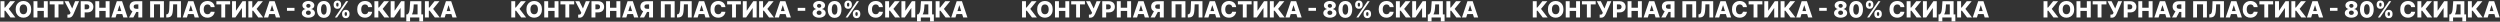 <?xml version="1.0" encoding="UTF-8"?> <svg xmlns="http://www.w3.org/2000/svg" width="3577" height="31" viewBox="0 0 3577 31" fill="none"><rect x="0" y="0" width="3577" height="31" fill="#333333" stroke="none"/> <path d="M14.977 25L7.659 15.341H6.386V25H0.761V1.727H6.386V10.761H7.284L14.489 1.727H21.523L12.557 12.716L21.989 25H14.977ZM44.633 13.364C44.633 15.924 44.141 18.095 43.156 19.875C42.171 21.655 40.838 23.008 39.156 23.932C37.482 24.856 35.603 25.318 33.52 25.318C31.429 25.318 29.546 24.852 27.872 23.921C26.198 22.989 24.868 21.636 23.884 19.864C22.906 18.083 22.418 15.917 22.418 13.364C22.418 10.803 22.906 8.633 23.884 6.852C24.868 5.072 26.198 3.72 27.872 2.795C29.546 1.871 31.429 1.409 33.52 1.409C35.603 1.409 37.482 1.871 39.156 2.795C40.838 3.72 42.171 5.072 43.156 6.852C44.141 8.633 44.633 10.803 44.633 13.364ZM38.883 13.364C38.883 11.848 38.668 10.568 38.236 9.523C37.812 8.477 37.198 7.686 36.395 7.148C35.599 6.61 34.641 6.341 33.52 6.341C32.406 6.341 31.448 6.61 30.645 7.148C29.842 7.686 29.224 8.477 28.793 9.523C28.368 10.568 28.156 11.848 28.156 13.364C28.156 14.879 28.368 16.159 28.793 17.204C29.224 18.25 29.842 19.042 30.645 19.579C31.448 20.117 32.406 20.386 33.52 20.386C34.641 20.386 35.599 20.117 36.395 19.579C37.198 19.042 37.812 18.25 38.236 17.204C38.668 16.159 38.883 14.879 38.883 13.364ZM47.918 25V1.727H53.543V11.068H62.713V1.727H68.327V25H62.713V15.648H53.543V25H47.918ZM71.094 6.295V1.727H90.764V6.295H83.707V25H78.162V6.295H71.094ZM96.454 25.318V20.864H97.648C98.292 20.864 98.807 20.799 99.193 20.671C99.587 20.534 99.894 20.318 100.114 20.023C100.341 19.727 100.53 19.333 100.682 18.841L100.943 18.125L92.352 1.727H98.125L103.295 12.182L107.455 1.727H113.136L105.136 20.171C104.72 21.079 104.227 21.928 103.659 22.716C103.091 23.496 102.375 24.125 101.511 24.602C100.655 25.079 99.576 25.318 98.273 25.318H96.454ZM115.511 25V1.727H125.125C126.867 1.727 128.371 2.068 129.636 2.75C130.909 3.424 131.89 4.367 132.58 5.58C133.269 6.784 133.614 8.186 133.614 9.784C133.614 11.39 133.261 12.796 132.557 14C131.86 15.197 130.864 16.125 129.568 16.784C128.273 17.443 126.735 17.773 124.955 17.773H119.023V13.341H123.909C124.758 13.341 125.466 13.193 126.034 12.898C126.61 12.602 127.045 12.189 127.341 11.659C127.636 11.121 127.784 10.496 127.784 9.784C127.784 9.064 127.636 8.443 127.341 7.92C127.045 7.39 126.61 6.981 126.034 6.693C125.458 6.405 124.75 6.261 123.909 6.261H121.136V25H115.511ZM136.386 25V1.727H142.011V11.068H151.182V1.727H156.795V25H151.182V15.648H142.011V25H136.386ZM165.358 25H159.312L167.165 1.727H174.653L182.506 25H176.46L170.994 7.591H170.812L165.358 25ZM164.551 15.841H177.188V20.114H164.551V15.841ZM203.557 25H197.943V6.261H195.17C194.33 6.261 193.621 6.383 193.045 6.625C192.47 6.86 192.03 7.216 191.727 7.693C191.432 8.163 191.284 8.758 191.284 9.477C191.284 10.197 191.432 10.788 191.727 11.25C192.023 11.704 192.458 12.046 193.034 12.273C193.617 12.492 194.326 12.602 195.159 12.602H200.193V17.034H194.125C192.352 17.034 190.814 16.742 189.511 16.159C188.216 15.568 187.216 14.712 186.511 13.591C185.807 12.462 185.455 11.091 185.455 9.477C185.455 7.886 185.799 6.511 186.489 5.352C187.178 4.186 188.159 3.292 189.432 2.67C190.705 2.042 192.212 1.727 193.955 1.727H203.557V25ZM190.455 14.364H196.477L190.807 25H184.659L190.455 14.364ZM234.528 1.727V25H228.983V6.227H220.347V25H214.801V1.727H234.528ZM237.875 25V20.591L238.511 20.523C239.33 20.424 239.996 20.095 240.511 19.534C241.027 18.966 241.417 18.064 241.682 16.829C241.955 15.587 242.129 13.909 242.205 11.796L242.58 1.727H258.909V25H253.466V6.159H247.773L247.409 13.864C247.28 16.523 246.943 18.671 246.398 20.307C245.852 21.936 245.008 23.125 243.864 23.875C242.727 24.625 241.201 25 239.284 25H237.875ZM267.452 25H261.406L269.259 1.727H276.747L284.599 25H278.554L273.088 7.591H272.906L267.452 25ZM266.645 15.841H279.281V20.114H266.645V15.841ZM307.136 10.159H301.455C301.379 9.576 301.223 9.049 300.989 8.58C300.754 8.11 300.443 7.708 300.057 7.375C299.67 7.042 299.212 6.788 298.682 6.614C298.159 6.432 297.58 6.341 296.943 6.341C295.814 6.341 294.841 6.617 294.023 7.17C293.212 7.723 292.587 8.523 292.148 9.568C291.716 10.614 291.5 11.879 291.5 13.364C291.5 14.909 291.72 16.204 292.159 17.25C292.606 18.288 293.231 19.072 294.034 19.602C294.845 20.125 295.803 20.386 296.909 20.386C297.53 20.386 298.095 20.307 298.602 20.148C299.117 19.989 299.568 19.758 299.955 19.454C300.348 19.144 300.67 18.769 300.92 18.329C301.178 17.883 301.356 17.379 301.455 16.818L307.136 16.852C307.038 17.883 306.739 18.898 306.239 19.898C305.746 20.898 305.068 21.811 304.205 22.636C303.341 23.454 302.288 24.106 301.045 24.591C299.811 25.076 298.394 25.318 296.795 25.318C294.689 25.318 292.803 24.856 291.136 23.932C289.477 23 288.167 21.644 287.205 19.864C286.242 18.083 285.761 15.917 285.761 13.364C285.761 10.803 286.25 8.633 287.227 6.852C288.205 5.072 289.527 3.72 291.193 2.795C292.86 1.871 294.727 1.409 296.795 1.409C298.205 1.409 299.508 1.606 300.705 2C301.902 2.386 302.955 2.955 303.864 3.705C304.773 4.447 305.511 5.36 306.08 6.443C306.648 7.527 307 8.765 307.136 10.159ZM309.594 6.295V1.727H329.264V6.295H322.207V25H316.662V6.295H309.594ZM332.011 1.727H337.625V15.136H337.818L346.977 1.727H351.818V25H346.193V11.568H346.045L336.773 25H332.011V1.727ZM369.571 25L362.253 15.341H360.98V25H355.355V1.727H360.98V10.761H361.878L369.082 1.727H376.116L367.151 12.716L376.582 25H369.571ZM383.67 25H377.625L385.477 1.727H392.966L400.818 25H394.773L389.307 7.591H389.125L383.67 25ZM382.864 15.841H395.5V20.114H382.864V15.841ZM421.369 11.227V15.5H410.597V11.227H421.369ZM441.213 25.318C439.402 25.318 437.785 25.03 436.361 24.454C434.944 23.871 433.83 23.083 433.02 22.091C432.217 21.091 431.815 19.962 431.815 18.704C431.815 17.742 432.046 16.86 432.509 16.057C432.971 15.254 433.596 14.587 434.384 14.057C435.179 13.519 436.065 13.174 437.043 13.023V12.841C435.762 12.606 434.713 12.011 433.895 11.057C433.084 10.102 432.679 8.985 432.679 7.705C432.679 6.492 433.046 5.413 433.781 4.466C434.524 3.519 435.535 2.773 436.815 2.227C438.103 1.682 439.569 1.409 441.213 1.409C442.857 1.409 444.319 1.682 445.599 2.227C446.887 2.773 447.899 3.519 448.634 4.466C449.376 5.413 449.747 6.492 449.747 7.705C449.747 8.992 449.334 10.114 448.509 11.068C447.69 12.015 446.649 12.606 445.384 12.841V13.023C446.353 13.174 447.232 13.519 448.02 14.057C448.815 14.587 449.444 15.254 449.906 16.057C450.376 16.86 450.611 17.742 450.611 18.704C450.611 19.962 450.205 21.091 449.395 22.091C448.584 23.083 447.471 23.871 446.054 24.454C444.645 25.03 443.031 25.318 441.213 25.318ZM441.213 21.329C441.902 21.329 442.509 21.201 443.031 20.943C443.554 20.678 443.963 20.311 444.259 19.841C444.562 19.371 444.713 18.841 444.713 18.25C444.713 17.644 444.562 17.106 444.259 16.636C443.955 16.167 443.539 15.799 443.009 15.534C442.486 15.261 441.887 15.125 441.213 15.125C440.546 15.125 439.948 15.261 439.418 15.534C438.887 15.799 438.471 16.167 438.168 16.636C437.865 17.106 437.713 17.644 437.713 18.25C437.713 18.841 437.861 19.371 438.156 19.841C438.459 20.303 438.872 20.667 439.395 20.932C439.925 21.197 440.531 21.329 441.213 21.329ZM441.213 11.159C441.804 11.159 442.327 11.038 442.781 10.796C443.243 10.553 443.603 10.216 443.861 9.784C444.126 9.352 444.259 8.864 444.259 8.318C444.259 7.773 444.126 7.292 443.861 6.875C443.603 6.458 443.247 6.133 442.793 5.898C442.338 5.655 441.812 5.534 441.213 5.534C440.622 5.534 440.096 5.655 439.634 5.898C439.171 6.133 438.812 6.458 438.554 6.875C438.296 7.292 438.168 7.773 438.168 8.318C438.168 8.864 438.296 9.352 438.554 9.784C438.819 10.208 439.183 10.546 439.645 10.796C440.107 11.038 440.63 11.159 441.213 11.159ZM463.372 25.568C461.342 25.568 459.592 25.087 458.122 24.125C456.652 23.155 455.52 21.765 454.724 19.954C453.929 18.136 453.535 15.951 453.543 13.398C453.55 10.845 453.948 8.678 454.736 6.898C455.531 5.11 456.66 3.75 458.122 2.818C459.592 1.879 461.342 1.409 463.372 1.409C465.402 1.409 467.152 1.879 468.622 2.818C470.099 3.75 471.236 5.11 472.031 6.898C472.827 8.686 473.221 10.852 473.213 13.398C473.213 15.958 472.815 18.148 472.02 19.966C471.224 21.784 470.092 23.174 468.622 24.136C467.16 25.091 465.41 25.568 463.372 25.568ZM463.372 20.966C464.584 20.966 465.565 20.349 466.315 19.114C467.065 17.871 467.437 15.966 467.429 13.398C467.429 11.716 467.259 10.329 466.918 9.239C466.577 8.14 466.103 7.322 465.497 6.784C464.891 6.246 464.183 5.977 463.372 5.977C462.168 5.977 461.194 6.587 460.452 7.807C459.709 9.019 459.334 10.883 459.327 13.398C459.319 15.102 459.482 16.515 459.815 17.636C460.156 18.758 460.634 19.595 461.247 20.148C461.861 20.693 462.569 20.966 463.372 20.966ZM489.469 20.636V19.409C489.469 18.454 489.673 17.572 490.082 16.761C490.499 15.951 491.101 15.299 491.889 14.807C492.677 14.314 493.639 14.068 494.776 14.068C495.935 14.068 496.908 14.314 497.696 14.807C498.491 15.292 499.09 15.939 499.491 16.75C499.901 17.553 500.105 18.439 500.105 19.409V20.636C500.105 21.591 499.901 22.474 499.491 23.284C499.082 24.095 498.48 24.746 497.685 25.239C496.889 25.731 495.92 25.977 494.776 25.977C493.624 25.977 492.654 25.731 491.866 25.239C491.079 24.746 490.48 24.095 490.071 23.284C489.67 22.474 489.469 21.591 489.469 20.636ZM493.094 19.409V20.636C493.094 21.121 493.211 21.587 493.446 22.034C493.688 22.481 494.132 22.704 494.776 22.704C495.435 22.704 495.878 22.489 496.105 22.057C496.332 21.617 496.446 21.144 496.446 20.636V19.409C496.446 18.901 496.336 18.424 496.116 17.977C495.904 17.523 495.457 17.296 494.776 17.296C494.139 17.296 493.7 17.523 493.457 17.977C493.215 18.424 493.094 18.901 493.094 19.409ZM477.401 7.318V6.091C477.401 5.121 477.609 4.235 478.026 3.432C478.45 2.621 479.056 1.973 479.844 1.489C480.632 0.996 481.586 0.75 482.707 0.75C483.866 0.75 484.84 0.996 485.628 1.489C486.423 1.973 487.026 2.621 487.435 3.432C487.844 4.235 488.048 5.121 488.048 6.091V7.318C488.048 8.288 487.84 9.174 487.423 9.977C487.014 10.78 486.412 11.421 485.616 11.898C484.821 12.375 483.851 12.614 482.707 12.614C481.563 12.614 480.594 12.371 479.798 11.886C479.01 11.402 478.412 10.758 478.003 9.955C477.601 9.152 477.401 8.273 477.401 7.318ZM481.06 6.091V7.318C481.06 7.826 481.177 8.299 481.412 8.739C481.654 9.17 482.086 9.386 482.707 9.386C483.374 9.386 483.817 9.17 484.037 8.739C484.264 8.299 484.378 7.826 484.378 7.318V6.091C484.378 5.583 484.272 5.106 484.06 4.659C483.848 4.205 483.397 3.977 482.707 3.977C482.071 3.977 481.635 4.208 481.401 4.67C481.173 5.133 481.06 5.606 481.06 6.091ZM479.116 25L495.116 1.727H498.219L482.219 25H479.116ZM532.48 10.159H526.798C526.723 9.576 526.567 9.049 526.332 8.58C526.098 8.11 525.787 7.708 525.401 7.375C525.014 7.042 524.556 6.788 524.026 6.614C523.503 6.432 522.923 6.341 522.287 6.341C521.158 6.341 520.185 6.617 519.366 7.17C518.556 7.723 517.931 8.523 517.491 9.568C517.06 10.614 516.844 11.879 516.844 13.364C516.844 14.909 517.063 16.204 517.503 17.25C517.95 18.288 518.575 19.072 519.378 19.602C520.188 20.125 521.147 20.386 522.253 20.386C522.874 20.386 523.438 20.307 523.946 20.148C524.461 19.989 524.912 19.758 525.298 19.454C525.692 19.144 526.014 18.769 526.264 18.329C526.522 17.883 526.7 17.379 526.798 16.818L532.48 16.852C532.382 17.883 532.082 18.898 531.582 19.898C531.09 20.898 530.412 21.811 529.548 22.636C528.685 23.454 527.632 24.106 526.389 24.591C525.154 25.076 523.738 25.318 522.139 25.318C520.033 25.318 518.147 24.856 516.48 23.932C514.821 23 513.51 21.644 512.548 19.864C511.586 18.083 511.105 15.917 511.105 13.364C511.105 10.803 511.594 8.633 512.571 6.852C513.548 5.072 514.87 3.72 516.537 2.795C518.204 1.871 520.071 1.409 522.139 1.409C523.548 1.409 524.851 1.606 526.048 2C527.245 2.386 528.298 2.955 529.207 3.705C530.116 4.447 530.855 5.36 531.423 6.443C531.991 7.527 532.344 8.765 532.48 10.159ZM549.915 25L542.597 15.341H541.324V25H535.699V1.727H541.324V10.761H542.222L549.426 1.727H556.46L547.494 12.716L556.926 25H549.915ZM558.98 1.727H564.594V15.136H564.787L573.946 1.727H578.787V25H573.162V11.568H573.014L563.741 25H558.98V1.727ZM581.312 30.602V20.614H582.915C583.453 20.25 583.945 19.742 584.392 19.091C584.839 18.432 585.222 17.508 585.54 16.318C585.858 15.121 586.085 13.542 586.222 11.579L586.949 1.727H602.869V20.614H605.369V30.591H599.96V25H586.722V30.602H581.312ZM589.369 20.614H597.46V6.295H591.994L591.631 11.579C591.532 13.057 591.373 14.36 591.153 15.489C590.934 16.617 590.672 17.602 590.369 18.443C590.066 19.276 589.733 20 589.369 20.614ZM622.165 25L614.847 15.341H613.574V25H607.949V1.727H613.574V10.761H614.472L621.676 1.727H628.71L619.744 12.716L629.176 25H622.165ZM636.264 25H630.219L638.071 1.727H645.56L653.412 25H647.366L641.901 7.591H641.719L636.264 25ZM635.457 15.841H648.094V20.114H635.457V15.841ZM745.759 25L738.44 15.341H737.168V25H731.543V1.727H737.168V10.761H738.065L745.27 1.727H752.304L743.338 12.716L752.77 25H745.759ZM775.415 13.364C775.415 15.924 774.922 18.095 773.938 19.875C772.953 21.655 771.619 23.008 769.938 23.932C768.263 24.856 766.384 25.318 764.301 25.318C762.21 25.318 760.328 24.852 758.653 23.921C756.979 22.989 755.65 21.636 754.665 19.864C753.688 18.083 753.199 15.917 753.199 13.364C753.199 10.803 753.688 8.633 754.665 6.852C755.65 5.072 756.979 3.72 758.653 2.795C760.328 1.871 762.21 1.409 764.301 1.409C766.384 1.409 768.263 1.871 769.938 2.795C771.619 3.72 772.953 5.072 773.938 6.852C774.922 8.633 775.415 10.803 775.415 13.364ZM769.665 13.364C769.665 11.848 769.449 10.568 769.017 9.523C768.593 8.477 767.979 7.686 767.176 7.148C766.381 6.61 765.422 6.341 764.301 6.341C763.188 6.341 762.229 6.61 761.426 7.148C760.623 7.686 760.006 8.477 759.574 9.523C759.15 10.568 758.938 11.848 758.938 13.364C758.938 14.879 759.15 16.159 759.574 17.204C760.006 18.25 760.623 19.042 761.426 19.579C762.229 20.117 763.188 20.386 764.301 20.386C765.422 20.386 766.381 20.117 767.176 19.579C767.979 19.042 768.593 18.25 769.017 17.204C769.449 16.159 769.665 14.879 769.665 13.364ZM778.699 25V1.727H784.324V11.068H793.494V1.727H799.108V25H793.494V15.648H784.324V25H778.699ZM801.875 6.295V1.727H821.545V6.295H814.489V25H808.943V6.295H801.875ZM827.236 25.318V20.864H828.429C829.073 20.864 829.588 20.799 829.974 20.671C830.368 20.534 830.675 20.318 830.895 20.023C831.122 19.727 831.312 19.333 831.463 18.841L831.724 18.125L823.134 1.727H828.906L834.077 12.182L838.236 1.727H843.918L835.918 20.171C835.501 21.079 835.009 21.928 834.44 22.716C833.872 23.496 833.156 24.125 832.293 24.602C831.437 25.079 830.357 25.318 829.054 25.318H827.236ZM846.293 25V1.727H855.906C857.649 1.727 859.152 2.068 860.418 2.75C861.69 3.424 862.671 4.367 863.361 5.58C864.05 6.784 864.395 8.186 864.395 9.784C864.395 11.39 864.043 12.796 863.338 14C862.641 15.197 861.645 16.125 860.349 16.784C859.054 17.443 857.516 17.773 855.736 17.773H849.804V13.341H854.69C855.539 13.341 856.247 13.193 856.815 12.898C857.391 12.602 857.827 12.189 858.122 11.659C858.418 11.121 858.565 10.496 858.565 9.784C858.565 9.064 858.418 8.443 858.122 7.92C857.827 7.39 857.391 6.981 856.815 6.693C856.24 6.405 855.531 6.261 854.69 6.261H851.918V25H846.293ZM867.168 25V1.727H872.793V11.068H881.963V1.727H887.577V25H881.963V15.648H872.793V25H867.168ZM896.139 25H890.094L897.946 1.727H905.435L913.287 25H907.241L901.776 7.591H901.594L896.139 25ZM895.332 15.841H907.969V20.114H895.332V15.841ZM934.338 25H928.724V6.261H925.952C925.111 6.261 924.402 6.383 923.827 6.625C923.251 6.86 922.812 7.216 922.509 7.693C922.213 8.163 922.065 8.758 922.065 9.477C922.065 10.197 922.213 10.788 922.509 11.25C922.804 11.704 923.24 12.046 923.815 12.273C924.399 12.492 925.107 12.602 925.94 12.602H930.974V17.034H924.906C923.134 17.034 921.596 16.742 920.293 16.159C918.997 15.568 917.997 14.712 917.293 13.591C916.588 12.462 916.236 11.091 916.236 9.477C916.236 7.886 916.58 6.511 917.27 5.352C917.959 4.186 918.94 3.292 920.213 2.67C921.486 2.042 922.993 1.727 924.736 1.727H934.338V25ZM921.236 14.364H927.259L921.588 25H915.44L921.236 14.364ZM965.31 1.727V25H959.764V6.227H951.128V25H945.582V1.727H965.31ZM968.656 25V20.591L969.293 20.523C970.111 20.424 970.777 20.095 971.293 19.534C971.808 18.966 972.198 18.064 972.463 16.829C972.736 15.587 972.91 13.909 972.986 11.796L973.361 1.727H989.69V25H984.247V6.159H978.554L978.19 13.864C978.062 16.523 977.724 18.671 977.179 20.307C976.634 21.936 975.789 23.125 974.645 23.875C973.509 24.625 971.982 25 970.065 25H968.656ZM998.233 25H992.188L1000.04 1.727H1007.53L1015.38 25H1009.34L1003.87 7.591H1003.69L998.233 25ZM997.426 15.841H1010.06V20.114H997.426V15.841ZM1037.92 10.159H1032.24C1032.16 9.576 1032 9.049 1031.77 8.58C1031.54 8.11 1031.22 7.708 1030.84 7.375C1030.45 7.042 1029.99 6.788 1029.46 6.614C1028.94 6.432 1028.36 6.341 1027.72 6.341C1026.6 6.341 1025.62 6.617 1024.8 7.17C1023.99 7.723 1023.37 8.523 1022.93 9.568C1022.5 10.614 1022.28 11.879 1022.28 13.364C1022.28 14.909 1022.5 16.204 1022.94 17.25C1023.39 18.288 1024.01 19.072 1024.82 19.602C1025.63 20.125 1026.58 20.386 1027.69 20.386C1028.31 20.386 1028.88 20.307 1029.38 20.148C1029.9 19.989 1030.35 19.758 1030.74 19.454C1031.13 19.144 1031.45 18.769 1031.7 18.329C1031.96 17.883 1032.14 17.379 1032.24 16.818L1037.92 16.852C1037.82 17.883 1037.52 18.898 1037.02 19.898C1036.53 20.898 1035.85 21.811 1034.99 22.636C1034.12 23.454 1033.07 24.106 1031.83 24.591C1030.59 25.076 1029.18 25.318 1027.58 25.318C1025.47 25.318 1023.58 24.856 1021.92 23.932C1020.26 23 1018.95 21.644 1017.99 19.864C1017.02 18.083 1016.54 15.917 1016.54 13.364C1016.54 10.803 1017.03 8.633 1018.01 6.852C1018.99 5.072 1020.31 3.72 1021.97 2.795C1023.64 1.871 1025.51 1.409 1027.58 1.409C1028.99 1.409 1030.29 1.606 1031.49 2C1032.68 2.386 1033.74 2.955 1034.64 3.705C1035.55 4.447 1036.29 5.36 1036.86 6.443C1037.43 7.527 1037.78 8.765 1037.92 10.159ZM1040.38 6.295V1.727H1060.05V6.295H1052.99V25H1047.44V6.295H1040.38ZM1062.79 1.727H1068.41V15.136H1068.6L1077.76 1.727H1082.6V25H1076.97V11.568H1076.83L1067.55 25H1062.79V1.727ZM1100.35 25L1093.03 15.341H1091.76V25H1086.14V1.727H1091.76V10.761H1092.66L1099.86 1.727H1106.9L1097.93 12.716L1107.36 25H1100.35ZM1114.45 25H1108.41L1116.26 1.727H1123.75L1131.6 25H1125.55L1120.09 7.591H1119.91L1114.45 25ZM1113.64 15.841H1126.28V20.114H1113.64V15.841ZM1152.15 11.227V15.5H1141.38V11.227H1152.15ZM1171.99 25.318C1170.18 25.318 1168.57 25.03 1167.14 24.454C1165.73 23.871 1164.61 23.083 1163.8 22.091C1163 21.091 1162.6 19.962 1162.6 18.704C1162.6 17.742 1162.83 16.86 1163.29 16.057C1163.75 15.254 1164.38 14.587 1165.16 14.057C1165.96 13.519 1166.85 13.174 1167.82 13.023V12.841C1166.54 12.606 1165.49 12.011 1164.68 11.057C1163.87 10.102 1163.46 8.985 1163.46 7.705C1163.46 6.492 1163.83 5.413 1164.56 4.466C1165.3 3.519 1166.32 2.773 1167.6 2.227C1168.88 1.682 1170.35 1.409 1171.99 1.409C1173.64 1.409 1175.1 1.682 1176.38 2.227C1177.67 2.773 1178.68 3.519 1179.41 4.466C1180.16 5.413 1180.53 6.492 1180.53 7.705C1180.53 8.992 1180.12 10.114 1179.29 11.068C1178.47 12.015 1177.43 12.606 1176.16 12.841V13.023C1177.13 13.174 1178.01 13.519 1178.8 14.057C1179.6 14.587 1180.23 15.254 1180.69 16.057C1181.16 16.86 1181.39 17.742 1181.39 18.704C1181.39 19.962 1180.99 21.091 1180.18 22.091C1179.37 23.083 1178.25 23.871 1176.84 24.454C1175.43 25.03 1173.81 25.318 1171.99 25.318ZM1171.99 21.329C1172.68 21.329 1173.29 21.201 1173.81 20.943C1174.34 20.678 1174.74 20.311 1175.04 19.841C1175.34 19.371 1175.49 18.841 1175.49 18.25C1175.49 17.644 1175.34 17.106 1175.04 16.636C1174.74 16.167 1174.32 15.799 1173.79 15.534C1173.27 15.261 1172.67 15.125 1171.99 15.125C1171.33 15.125 1170.73 15.261 1170.2 15.534C1169.67 15.799 1169.25 16.167 1168.95 16.636C1168.65 17.106 1168.49 17.644 1168.49 18.25C1168.49 18.841 1168.64 19.371 1168.94 19.841C1169.24 20.303 1169.65 20.667 1170.18 20.932C1170.71 21.197 1171.31 21.329 1171.99 21.329ZM1171.99 11.159C1172.59 11.159 1173.11 11.038 1173.56 10.796C1174.02 10.553 1174.38 10.216 1174.64 9.784C1174.91 9.352 1175.04 8.864 1175.04 8.318C1175.04 7.773 1174.91 7.292 1174.64 6.875C1174.38 6.458 1174.03 6.133 1173.57 5.898C1173.12 5.655 1172.59 5.534 1171.99 5.534C1171.4 5.534 1170.88 5.655 1170.41 5.898C1169.95 6.133 1169.59 6.458 1169.34 6.875C1169.08 7.292 1168.95 7.773 1168.95 8.318C1168.95 8.864 1169.08 9.352 1169.34 9.784C1169.6 10.208 1169.96 10.546 1170.43 10.796C1170.89 11.038 1171.41 11.159 1171.99 11.159ZM1194.15 25.568C1192.12 25.568 1190.37 25.087 1188.9 24.125C1187.43 23.155 1186.3 21.765 1185.51 19.954C1184.71 18.136 1184.32 15.951 1184.32 13.398C1184.33 10.845 1184.73 8.678 1185.52 6.898C1186.31 5.11 1187.44 3.75 1188.9 2.818C1190.37 1.879 1192.12 1.409 1194.15 1.409C1196.18 1.409 1197.93 1.879 1199.4 2.818C1200.88 3.75 1202.02 5.11 1202.81 6.898C1203.61 8.686 1204 10.852 1203.99 13.398C1203.99 15.958 1203.6 18.148 1202.8 19.966C1202.01 21.784 1200.87 23.174 1199.4 24.136C1197.94 25.091 1196.19 25.568 1194.15 25.568ZM1194.15 20.966C1195.37 20.966 1196.35 20.349 1197.1 19.114C1197.85 17.871 1198.22 15.966 1198.21 13.398C1198.21 11.716 1198.04 10.329 1197.7 9.239C1197.36 8.14 1196.88 7.322 1196.28 6.784C1195.67 6.246 1194.96 5.977 1194.15 5.977C1192.95 5.977 1191.98 6.587 1191.23 7.807C1190.49 9.019 1190.12 10.883 1190.11 13.398C1190.1 15.102 1190.26 16.515 1190.6 17.636C1190.94 18.758 1191.41 19.595 1192.03 20.148C1192.64 20.693 1193.35 20.966 1194.15 20.966ZM1220.25 20.636V19.409C1220.25 18.454 1220.45 17.572 1220.86 16.761C1221.28 15.951 1221.88 15.299 1222.67 14.807C1223.46 14.314 1224.42 14.068 1225.56 14.068C1226.72 14.068 1227.69 14.314 1228.48 14.807C1229.27 15.292 1229.87 15.939 1230.27 16.75C1230.68 17.553 1230.89 18.439 1230.89 19.409V20.636C1230.89 21.591 1230.68 22.474 1230.27 23.284C1229.86 24.095 1229.26 24.746 1228.47 25.239C1227.67 25.731 1226.7 25.977 1225.56 25.977C1224.41 25.977 1223.44 25.731 1222.65 25.239C1221.86 24.746 1221.26 24.095 1220.85 23.284C1220.45 22.474 1220.25 21.591 1220.25 20.636ZM1223.88 19.409V20.636C1223.88 21.121 1223.99 21.587 1224.23 22.034C1224.47 22.481 1224.91 22.704 1225.56 22.704C1226.22 22.704 1226.66 22.489 1226.89 22.057C1227.11 21.617 1227.23 21.144 1227.23 20.636V19.409C1227.23 18.901 1227.12 18.424 1226.9 17.977C1226.69 17.523 1226.24 17.296 1225.56 17.296C1224.92 17.296 1224.48 17.523 1224.24 17.977C1224 18.424 1223.88 18.901 1223.88 19.409ZM1208.18 7.318V6.091C1208.18 5.121 1208.39 4.235 1208.81 3.432C1209.23 2.621 1209.84 1.973 1210.62 1.489C1211.41 0.996 1212.37 0.75 1213.49 0.75C1214.65 0.75 1215.62 0.996 1216.41 1.489C1217.2 1.973 1217.81 2.621 1218.22 3.432C1218.63 4.235 1218.83 5.121 1218.83 6.091V7.318C1218.83 8.288 1218.62 9.174 1218.2 9.977C1217.8 10.78 1217.19 11.421 1216.4 11.898C1215.6 12.375 1214.63 12.614 1213.49 12.614C1212.34 12.614 1211.38 12.371 1210.58 11.886C1209.79 11.402 1209.19 10.758 1208.78 9.955C1208.38 9.152 1208.18 8.273 1208.18 7.318ZM1211.84 6.091V7.318C1211.84 7.826 1211.96 8.299 1212.19 8.739C1212.44 9.17 1212.87 9.386 1213.49 9.386C1214.16 9.386 1214.6 9.17 1214.82 8.739C1215.05 8.299 1215.16 7.826 1215.16 7.318V6.091C1215.16 5.583 1215.05 5.106 1214.84 4.659C1214.63 4.205 1214.18 3.977 1213.49 3.977C1212.85 3.977 1212.42 4.208 1212.18 4.67C1211.95 5.133 1211.84 5.606 1211.84 6.091ZM1209.9 25L1225.9 1.727H1229L1213 25H1209.9ZM1263.26 10.159H1257.58C1257.5 9.576 1257.35 9.049 1257.11 8.58C1256.88 8.11 1256.57 7.708 1256.18 7.375C1255.8 7.042 1255.34 6.788 1254.81 6.614C1254.28 6.432 1253.7 6.341 1253.07 6.341C1251.94 6.341 1250.97 6.617 1250.15 7.17C1249.34 7.723 1248.71 8.523 1248.27 9.568C1247.84 10.614 1247.62 11.879 1247.62 13.364C1247.62 14.909 1247.84 16.204 1248.28 17.25C1248.73 18.288 1249.36 19.072 1250.16 19.602C1250.97 20.125 1251.93 20.386 1253.03 20.386C1253.66 20.386 1254.22 20.307 1254.73 20.148C1255.24 19.989 1255.69 19.758 1256.08 19.454C1256.47 19.144 1256.8 18.769 1257.05 18.329C1257.3 17.883 1257.48 17.379 1257.58 16.818L1263.26 16.852C1263.16 17.883 1262.86 18.898 1262.36 19.898C1261.87 20.898 1261.19 21.811 1260.33 22.636C1259.47 23.454 1258.41 24.106 1257.17 24.591C1255.94 25.076 1254.52 25.318 1252.92 25.318C1250.81 25.318 1248.93 24.856 1247.26 23.932C1245.6 23 1244.29 21.644 1243.33 19.864C1242.37 18.083 1241.89 15.917 1241.89 13.364C1241.89 10.803 1242.38 8.633 1243.35 6.852C1244.33 5.072 1245.65 3.72 1247.32 2.795C1248.98 1.871 1250.85 1.409 1252.92 1.409C1254.33 1.409 1255.63 1.606 1256.83 2C1258.03 2.386 1259.08 2.955 1259.99 3.705C1260.9 4.447 1261.64 5.36 1262.2 6.443C1262.77 7.527 1263.12 8.765 1263.26 10.159ZM1280.7 25L1273.38 15.341H1272.11V25H1266.48V1.727H1272.11V10.761H1273L1280.21 1.727H1287.24L1278.28 12.716L1287.71 25H1280.7ZM1289.76 1.727H1295.38V15.136H1295.57L1304.73 1.727H1309.57V25H1303.94V11.568H1303.8L1294.52 25H1289.76V1.727ZM1312.09 30.602V20.614H1313.7C1314.23 20.25 1314.73 19.742 1315.17 19.091C1315.62 18.432 1316 17.508 1316.32 16.318C1316.64 15.121 1316.87 13.542 1317 11.579L1317.73 1.727H1333.65V20.614H1336.15V30.591H1330.74V25H1317.5V30.602H1312.09ZM1320.15 20.614H1328.24V6.295H1322.78L1322.41 11.579C1322.31 13.057 1322.15 14.36 1321.93 15.489C1321.71 16.617 1321.45 17.602 1321.15 18.443C1320.85 19.276 1320.51 20 1320.15 20.614ZM1352.95 25L1345.63 15.341H1344.36V25H1338.73V1.727H1344.36V10.761H1345.25L1352.46 1.727H1359.49L1350.53 12.716L1359.96 25H1352.95ZM1367.05 25H1361L1368.85 1.727H1376.34L1384.19 25H1378.15L1372.68 7.591H1372.5L1367.05 25ZM1366.24 15.841H1378.88V20.114H1366.24V15.841ZM1476.54 25L1469.22 15.341H1467.95V25H1462.32V1.727H1467.95V10.761H1468.85L1476.05 1.727H1483.09L1474.12 12.716L1483.55 25H1476.54ZM1506.2 13.364C1506.2 15.924 1505.7 18.095 1504.72 19.875C1503.73 21.655 1502.4 23.008 1500.72 23.932C1499.04 24.856 1497.17 25.318 1495.08 25.318C1492.99 25.318 1491.11 24.852 1489.43 23.921C1487.76 22.989 1486.43 21.636 1485.45 19.864C1484.47 18.083 1483.98 15.917 1483.98 13.364C1483.98 10.803 1484.47 8.633 1485.45 6.852C1486.43 5.072 1487.76 3.72 1489.43 2.795C1491.11 1.871 1492.99 1.409 1495.08 1.409C1497.17 1.409 1499.04 1.871 1500.72 2.795C1502.4 3.72 1503.73 5.072 1504.72 6.852C1505.7 8.633 1506.2 10.803 1506.2 13.364ZM1500.45 13.364C1500.45 11.848 1500.23 10.568 1499.8 9.523C1499.37 8.477 1498.76 7.686 1497.96 7.148C1497.16 6.61 1496.2 6.341 1495.08 6.341C1493.97 6.341 1493.01 6.61 1492.21 7.148C1491.4 7.686 1490.79 8.477 1490.36 9.523C1489.93 10.568 1489.72 11.848 1489.72 13.364C1489.72 14.879 1489.93 16.159 1490.36 17.204C1490.79 18.25 1491.4 19.042 1492.21 19.579C1493.01 20.117 1493.97 20.386 1495.08 20.386C1496.2 20.386 1497.16 20.117 1497.96 19.579C1498.76 19.042 1499.37 18.25 1499.8 17.204C1500.23 16.159 1500.45 14.879 1500.45 13.364ZM1509.48 25V1.727H1515.11V11.068H1524.28V1.727H1529.89V25H1524.28V15.648H1515.11V25H1509.48ZM1532.66 6.295V1.727H1552.33V6.295H1545.27V25H1539.72V6.295H1532.66ZM1558.02 25.318V20.864H1559.21C1559.85 20.864 1560.37 20.799 1560.76 20.671C1561.15 20.534 1561.46 20.318 1561.68 20.023C1561.9 19.727 1562.09 19.333 1562.24 18.841L1562.51 18.125L1553.91 1.727H1559.69L1564.86 12.182L1569.02 1.727H1574.7L1566.7 20.171C1566.28 21.079 1565.79 21.928 1565.22 22.716C1564.65 23.496 1563.94 24.125 1563.07 24.602C1562.22 25.079 1561.14 25.318 1559.84 25.318H1558.02ZM1577.07 25V1.727H1586.69C1588.43 1.727 1589.93 2.068 1591.2 2.75C1592.47 3.424 1593.45 4.367 1594.14 5.58C1594.83 6.784 1595.18 8.186 1595.18 9.784C1595.18 11.39 1594.82 12.796 1594.12 14C1593.42 15.197 1592.43 16.125 1591.13 16.784C1589.84 17.443 1588.3 17.773 1586.52 17.773H1580.59V13.341H1585.47C1586.32 13.341 1587.03 13.193 1587.6 12.898C1588.17 12.602 1588.61 12.189 1588.9 11.659C1589.2 11.121 1589.35 10.496 1589.35 9.784C1589.35 9.064 1589.2 8.443 1588.9 7.92C1588.61 7.39 1588.17 6.981 1587.6 6.693C1587.02 6.405 1586.31 6.261 1585.47 6.261H1582.7V25H1577.07ZM1597.95 25V1.727H1603.57V11.068H1612.74V1.727H1618.36V25H1612.74V15.648H1603.57V25H1597.95ZM1626.92 25H1620.88L1628.73 1.727H1636.22L1644.07 25H1638.02L1632.56 7.591H1632.38L1626.92 25ZM1626.11 15.841H1638.75V20.114H1626.11V15.841ZM1665.12 25H1659.51V6.261H1656.73C1655.89 6.261 1655.18 6.383 1654.61 6.625C1654.03 6.86 1653.59 7.216 1653.29 7.693C1652.99 8.163 1652.85 8.758 1652.85 9.477C1652.85 10.197 1652.99 10.788 1653.29 11.25C1653.59 11.704 1654.02 12.046 1654.6 12.273C1655.18 12.492 1655.89 12.602 1656.72 12.602H1661.76V17.034H1655.69C1653.91 17.034 1652.38 16.742 1651.07 16.159C1649.78 15.568 1648.78 14.712 1648.07 13.591C1647.37 12.462 1647.02 11.091 1647.02 9.477C1647.02 7.886 1647.36 6.511 1648.05 5.352C1648.74 4.186 1649.72 3.292 1650.99 2.67C1652.27 2.042 1653.77 1.727 1655.52 1.727H1665.12V25ZM1652.02 14.364H1658.04L1652.37 25H1646.22L1652.02 14.364ZM1696.09 1.727V25H1690.55V6.227H1681.91V25H1676.36V1.727H1696.09ZM1699.44 25V20.591L1700.07 20.523C1700.89 20.424 1701.56 20.095 1702.07 19.534C1702.59 18.966 1702.98 18.064 1703.24 16.829C1703.52 15.587 1703.69 13.909 1703.77 11.796L1704.14 1.727H1720.47V25H1715.03V6.159H1709.34L1708.97 13.864C1708.84 16.523 1708.51 18.671 1707.96 20.307C1707.41 21.936 1706.57 23.125 1705.43 23.875C1704.29 24.625 1702.76 25 1700.85 25H1699.44ZM1729.01 25H1722.97L1730.82 1.727H1738.31L1746.16 25H1740.12L1734.65 7.591H1734.47L1729.01 25ZM1728.21 15.841H1740.84V20.114H1728.21V15.841ZM1768.7 10.159H1763.02C1762.94 9.576 1762.79 9.049 1762.55 8.58C1762.32 8.11 1762.01 7.708 1761.62 7.375C1761.23 7.042 1760.77 6.788 1760.24 6.614C1759.72 6.432 1759.14 6.341 1758.51 6.341C1757.38 6.341 1756.4 6.617 1755.59 7.17C1754.77 7.723 1754.15 8.523 1753.71 9.568C1753.28 10.614 1753.06 11.879 1753.06 13.364C1753.06 14.909 1753.28 16.204 1753.72 17.25C1754.17 18.288 1754.79 19.072 1755.6 19.602C1756.41 20.125 1757.37 20.386 1758.47 20.386C1759.09 20.386 1759.66 20.307 1760.16 20.148C1760.68 19.989 1761.13 19.758 1761.52 19.454C1761.91 19.144 1762.23 18.769 1762.48 18.329C1762.74 17.883 1762.92 17.379 1763.02 16.818L1768.7 16.852C1768.6 17.883 1768.3 18.898 1767.8 19.898C1767.31 20.898 1766.63 21.811 1765.77 22.636C1764.9 23.454 1763.85 24.106 1762.61 24.591C1761.37 25.076 1759.96 25.318 1758.36 25.318C1756.25 25.318 1754.37 24.856 1752.7 23.932C1751.04 23 1749.73 21.644 1748.77 19.864C1747.8 18.083 1747.32 15.917 1747.32 13.364C1747.32 10.803 1747.81 8.633 1748.79 6.852C1749.77 5.072 1751.09 3.72 1752.76 2.795C1754.42 1.871 1756.29 1.409 1758.36 1.409C1759.77 1.409 1761.07 1.606 1762.27 2C1763.46 2.386 1764.52 2.955 1765.43 3.705C1766.34 4.447 1767.07 5.36 1767.64 6.443C1768.21 7.527 1768.56 8.765 1768.7 10.159ZM1771.16 6.295V1.727H1790.83V6.295H1783.77V25H1778.22V6.295H1771.16ZM1793.57 1.727H1799.19V15.136H1799.38L1808.54 1.727H1813.38V25H1807.76V11.568H1807.61L1798.34 25H1793.57V1.727ZM1831.13 25L1823.82 15.341H1822.54V25H1816.92V1.727H1822.54V10.761H1823.44L1830.64 1.727H1837.68L1828.71 12.716L1838.14 25H1831.13ZM1845.23 25H1839.19L1847.04 1.727H1854.53L1862.38 25H1856.34L1850.87 7.591H1850.69L1845.23 25ZM1844.43 15.841H1857.06V20.114H1844.43V15.841ZM1882.93 11.227V15.5H1872.16V11.227H1882.93ZM1902.78 25.318C1900.96 25.318 1899.35 25.03 1897.92 24.454C1896.51 23.871 1895.39 23.083 1894.58 22.091C1893.78 21.091 1893.38 19.962 1893.38 18.704C1893.38 17.742 1893.61 16.86 1894.07 16.057C1894.53 15.254 1895.16 14.587 1895.95 14.057C1896.74 13.519 1897.63 13.174 1898.61 13.023V12.841C1897.32 12.606 1896.28 12.011 1895.46 11.057C1894.65 10.102 1894.24 8.985 1894.24 7.705C1894.24 6.492 1894.61 5.413 1895.34 4.466C1896.09 3.519 1897.1 2.773 1898.38 2.227C1899.67 1.682 1901.13 1.409 1902.78 1.409C1904.42 1.409 1905.88 1.682 1907.16 2.227C1908.45 2.773 1909.46 3.519 1910.2 4.466C1910.94 5.413 1911.31 6.492 1911.31 7.705C1911.31 8.992 1910.9 10.114 1910.07 11.068C1909.25 12.015 1908.21 12.606 1906.95 12.841V13.023C1907.92 13.174 1908.79 13.519 1909.58 14.057C1910.38 14.587 1911.01 15.254 1911.47 16.057C1911.94 16.86 1912.17 17.742 1912.17 18.704C1912.17 19.962 1911.77 21.091 1910.96 22.091C1910.15 23.083 1909.03 23.871 1907.62 24.454C1906.21 25.03 1904.59 25.318 1902.78 25.318ZM1902.78 21.329C1903.46 21.329 1904.07 21.201 1904.59 20.943C1905.12 20.678 1905.53 20.311 1905.82 19.841C1906.12 19.371 1906.28 18.841 1906.28 18.25C1906.28 17.644 1906.12 17.106 1905.82 16.636C1905.52 16.167 1905.1 15.799 1904.57 15.534C1904.05 15.261 1903.45 15.125 1902.78 15.125C1902.11 15.125 1901.51 15.261 1900.98 15.534C1900.45 15.799 1900.03 16.167 1899.73 16.636C1899.43 17.106 1899.28 17.644 1899.28 18.25C1899.28 18.841 1899.42 19.371 1899.72 19.841C1900.02 20.303 1900.43 20.667 1900.96 20.932C1901.49 21.197 1902.09 21.329 1902.78 21.329ZM1902.78 11.159C1903.37 11.159 1903.89 11.038 1904.34 10.796C1904.81 10.553 1905.17 10.216 1905.42 9.784C1905.69 9.352 1905.82 8.864 1905.82 8.318C1905.82 7.773 1905.69 7.292 1905.42 6.875C1905.17 6.458 1904.81 6.133 1904.36 5.898C1903.9 5.655 1903.37 5.534 1902.78 5.534C1902.18 5.534 1901.66 5.655 1901.2 5.898C1900.73 6.133 1900.37 6.458 1900.12 6.875C1899.86 7.292 1899.73 7.773 1899.73 8.318C1899.73 8.864 1899.86 9.352 1900.12 9.784C1900.38 10.208 1900.75 10.546 1901.21 10.796C1901.67 11.038 1902.19 11.159 1902.78 11.159ZM1924.93 25.568C1922.9 25.568 1921.15 25.087 1919.68 24.125C1918.21 23.155 1917.08 21.765 1916.29 19.954C1915.49 18.136 1915.1 15.951 1915.11 13.398C1915.11 10.845 1915.51 8.678 1916.3 6.898C1917.09 5.11 1918.22 3.75 1919.68 2.818C1921.15 1.879 1922.9 1.409 1924.93 1.409C1926.96 1.409 1928.71 1.879 1930.18 2.818C1931.66 3.75 1932.8 5.11 1933.59 6.898C1934.39 8.686 1934.78 10.852 1934.78 13.398C1934.78 15.958 1934.38 18.148 1933.58 19.966C1932.79 21.784 1931.65 23.174 1930.18 24.136C1928.72 25.091 1926.97 25.568 1924.93 25.568ZM1924.93 20.966C1926.15 20.966 1927.13 20.349 1927.88 19.114C1928.63 17.871 1929 15.966 1928.99 13.398C1928.99 11.716 1928.82 10.329 1928.48 9.239C1928.14 8.14 1927.67 7.322 1927.06 6.784C1926.45 6.246 1925.75 5.977 1924.93 5.977C1923.73 5.977 1922.76 6.587 1922.01 7.807C1921.27 9.019 1920.9 10.883 1920.89 13.398C1920.88 15.102 1921.04 16.515 1921.38 17.636C1921.72 18.758 1922.2 19.595 1922.81 20.148C1923.42 20.693 1924.13 20.966 1924.93 20.966ZM1951.03 20.636V19.409C1951.03 18.454 1951.24 17.572 1951.64 16.761C1952.06 15.951 1952.66 15.299 1953.45 14.807C1954.24 14.314 1955.2 14.068 1956.34 14.068C1957.5 14.068 1958.47 14.314 1959.26 14.807C1960.05 15.292 1960.65 15.939 1961.05 16.75C1961.46 17.553 1961.67 18.439 1961.67 19.409V20.636C1961.67 21.591 1961.46 22.474 1961.05 23.284C1960.64 24.095 1960.04 24.746 1959.25 25.239C1958.45 25.731 1957.48 25.977 1956.34 25.977C1955.19 25.977 1954.22 25.731 1953.43 25.239C1952.64 24.746 1952.04 24.095 1951.63 23.284C1951.23 22.474 1951.03 21.591 1951.03 20.636ZM1954.66 19.409V20.636C1954.66 21.121 1954.77 21.587 1955.01 22.034C1955.25 22.481 1955.69 22.704 1956.34 22.704C1957 22.704 1957.44 22.489 1957.67 22.057C1957.89 21.617 1958.01 21.144 1958.01 20.636V19.409C1958.01 18.901 1957.9 18.424 1957.68 17.977C1957.47 17.523 1957.02 17.296 1956.34 17.296C1955.7 17.296 1955.26 17.523 1955.02 17.977C1954.78 18.424 1954.66 18.901 1954.66 19.409ZM1938.96 7.318V6.091C1938.96 5.121 1939.17 4.235 1939.59 3.432C1940.01 2.621 1940.62 1.973 1941.41 1.489C1942.19 0.996 1943.15 0.75 1944.27 0.75C1945.43 0.75 1946.4 0.996 1947.19 1.489C1947.99 1.973 1948.59 2.621 1949 3.432C1949.41 4.235 1949.61 5.121 1949.61 6.091V7.318C1949.61 8.288 1949.4 9.174 1948.99 9.977C1948.58 10.78 1947.97 11.421 1947.18 11.898C1946.38 12.375 1945.41 12.614 1944.27 12.614C1943.13 12.614 1942.16 12.371 1941.36 11.886C1940.57 11.402 1939.97 10.758 1939.57 9.955C1939.16 9.152 1938.96 8.273 1938.96 7.318ZM1942.62 6.091V7.318C1942.62 7.826 1942.74 8.299 1942.97 8.739C1943.22 9.17 1943.65 9.386 1944.27 9.386C1944.94 9.386 1945.38 9.17 1945.6 8.739C1945.83 8.299 1945.94 7.826 1945.94 7.318V6.091C1945.94 5.583 1945.83 5.106 1945.62 4.659C1945.41 4.205 1944.96 3.977 1944.27 3.977C1943.63 3.977 1943.2 4.208 1942.96 4.67C1942.74 5.133 1942.62 5.606 1942.62 6.091ZM1940.68 25L1956.68 1.727H1959.78L1943.78 25H1940.68ZM1994.04 10.159H1988.36C1988.29 9.576 1988.13 9.049 1987.89 8.58C1987.66 8.11 1987.35 7.708 1986.96 7.375C1986.58 7.042 1986.12 6.788 1985.59 6.614C1985.07 6.432 1984.49 6.341 1983.85 6.341C1982.72 6.341 1981.75 6.617 1980.93 7.17C1980.12 7.723 1979.49 8.523 1979.05 9.568C1978.62 10.614 1978.41 11.879 1978.41 13.364C1978.41 14.909 1978.63 16.204 1979.07 17.25C1979.51 18.288 1980.14 19.072 1980.94 19.602C1981.75 20.125 1982.71 20.386 1983.82 20.386C1984.44 20.386 1985 20.307 1985.51 20.148C1986.02 19.989 1986.47 19.758 1986.86 19.454C1987.25 19.144 1987.58 18.769 1987.83 18.329C1988.08 17.883 1988.26 17.379 1988.36 16.818L1994.04 16.852C1993.94 17.883 1993.64 18.898 1993.14 19.898C1992.65 20.898 1991.97 21.811 1991.11 22.636C1990.25 23.454 1989.19 24.106 1987.95 24.591C1986.72 25.076 1985.3 25.318 1983.7 25.318C1981.6 25.318 1979.71 24.856 1978.04 23.932C1976.38 23 1975.07 21.644 1974.11 19.864C1973.15 18.083 1972.67 15.917 1972.67 13.364C1972.67 10.803 1973.16 8.633 1974.13 6.852C1975.11 5.072 1976.43 3.72 1978.1 2.795C1979.77 1.871 1981.63 1.409 1983.7 1.409C1985.11 1.409 1986.41 1.606 1987.61 2C1988.81 2.386 1989.86 2.955 1990.77 3.705C1991.68 4.447 1992.42 5.36 1992.99 6.443C1993.55 7.527 1993.91 8.765 1994.04 10.159ZM2011.48 25L2004.16 15.341H2002.89V25H1997.26V1.727H2002.89V10.761H2003.78L2010.99 1.727H2018.02L2009.06 12.716L2018.49 25H2011.48ZM2020.54 1.727H2026.16V15.136H2026.35L2035.51 1.727H2040.35V25H2034.72V11.568H2034.58L2025.3 25H2020.54V1.727ZM2042.88 30.602V20.614H2044.48C2045.02 20.25 2045.51 19.742 2045.95 19.091C2046.4 18.432 2046.78 17.508 2047.1 16.318C2047.42 15.121 2047.65 13.542 2047.78 11.579L2048.51 1.727H2064.43V20.614H2066.93V30.591H2061.52V25H2048.28V30.602H2042.88ZM2050.93 20.614H2059.02V6.295H2053.56L2053.19 11.579C2053.09 13.057 2052.94 14.36 2052.72 15.489C2052.5 16.617 2052.23 17.602 2051.93 18.443C2051.63 19.276 2051.3 20 2050.93 20.614ZM2083.73 25L2076.41 15.341H2075.14V25H2069.51V1.727H2075.14V10.761H2076.03L2083.24 1.727H2090.27L2081.31 12.716L2090.74 25H2083.73ZM2097.83 25H2091.78L2099.63 1.727H2107.12L2114.97 25H2108.93L2103.46 7.591H2103.28L2097.83 25ZM2097.02 15.841H2109.66V20.114H2097.02V15.841ZM2207.32 25L2200 15.341H2198.73V25H2193.11V1.727H2198.73V10.761H2199.63L2206.83 1.727H2213.87L2204.9 12.716L2214.33 25H2207.32ZM2236.98 13.364C2236.98 15.924 2236.48 18.095 2235.5 19.875C2234.52 21.655 2233.18 23.008 2231.5 23.932C2229.83 24.856 2227.95 25.318 2225.86 25.318C2223.77 25.318 2221.89 24.852 2220.22 23.921C2218.54 22.989 2217.21 21.636 2216.23 19.864C2215.25 18.083 2214.76 15.917 2214.76 13.364C2214.76 10.803 2215.25 8.633 2216.23 6.852C2217.21 5.072 2218.54 3.72 2220.22 2.795C2221.89 1.871 2223.77 1.409 2225.86 1.409C2227.95 1.409 2229.83 1.871 2231.5 2.795C2233.18 3.72 2234.52 5.072 2235.5 6.852C2236.48 8.633 2236.98 10.803 2236.98 13.364ZM2231.23 13.364C2231.23 11.848 2231.01 10.568 2230.58 9.523C2230.16 8.477 2229.54 7.686 2228.74 7.148C2227.94 6.61 2226.98 6.341 2225.86 6.341C2224.75 6.341 2223.79 6.61 2222.99 7.148C2222.19 7.686 2221.57 8.477 2221.14 9.523C2220.71 10.568 2220.5 11.848 2220.5 13.364C2220.5 14.879 2220.71 16.159 2221.14 17.204C2221.57 18.25 2222.19 19.042 2222.99 19.579C2223.79 20.117 2224.75 20.386 2225.86 20.386C2226.98 20.386 2227.94 20.117 2228.74 19.579C2229.54 19.042 2230.16 18.25 2230.58 17.204C2231.01 16.159 2231.23 14.879 2231.23 13.364ZM2240.26 25V1.727H2245.89V11.068H2255.06V1.727H2260.67V25H2255.06V15.648H2245.89V25H2240.26ZM2263.44 6.295V1.727H2283.11V6.295H2276.05V25H2270.51V6.295H2263.44ZM2288.8 25.318V20.864H2289.99C2290.64 20.864 2291.15 20.799 2291.54 20.671C2291.93 20.534 2292.24 20.318 2292.46 20.023C2292.68 19.727 2292.87 19.333 2293.03 18.841L2293.29 18.125L2284.7 1.727H2290.47L2295.64 12.182L2299.8 1.727H2305.48L2297.48 20.171C2297.06 21.079 2296.57 21.928 2296 22.716C2295.43 23.496 2294.72 24.125 2293.86 24.602C2293 25.079 2291.92 25.318 2290.62 25.318H2288.8ZM2307.86 25V1.727H2317.47C2319.21 1.727 2320.71 2.068 2321.98 2.75C2323.25 3.424 2324.23 4.367 2324.92 5.58C2325.61 6.784 2325.96 8.186 2325.96 9.784C2325.96 11.39 2325.61 12.796 2324.9 14C2324.2 15.197 2323.21 16.125 2321.91 16.784C2320.62 17.443 2319.08 17.773 2317.3 17.773H2311.37V13.341H2316.25C2317.1 13.341 2317.81 13.193 2318.38 12.898C2318.95 12.602 2319.39 12.189 2319.68 11.659C2319.98 11.121 2320.13 10.496 2320.13 9.784C2320.13 9.064 2319.98 8.443 2319.68 7.92C2319.39 7.39 2318.95 6.981 2318.38 6.693C2317.8 6.405 2317.09 6.261 2316.25 6.261H2313.48V25H2307.86ZM2328.73 25V1.727H2334.36V11.068H2343.53V1.727H2349.14V25H2343.53V15.648H2334.36V25H2328.73ZM2357.7 25H2351.66L2359.51 1.727H2367L2374.85 25H2368.8L2363.34 7.591H2363.16L2357.7 25ZM2356.89 15.841H2369.53V20.114H2356.89V15.841ZM2395.9 25H2390.29V6.261H2387.51C2386.67 6.261 2385.96 6.383 2385.39 6.625C2384.81 6.86 2384.37 7.216 2384.07 7.693C2383.78 8.163 2383.63 8.758 2383.63 9.477C2383.63 10.197 2383.78 10.788 2384.07 11.25C2384.37 11.704 2384.8 12.046 2385.38 12.273C2385.96 12.492 2386.67 12.602 2387.5 12.602H2392.54V17.034H2386.47C2384.7 17.034 2383.16 16.742 2381.86 16.159C2380.56 15.568 2379.56 14.712 2378.86 13.591C2378.15 12.462 2377.8 11.091 2377.8 9.477C2377.8 7.886 2378.14 6.511 2378.83 5.352C2379.52 4.186 2380.5 3.292 2381.78 2.67C2383.05 2.042 2384.56 1.727 2386.3 1.727H2395.9V25ZM2382.8 14.364H2388.82L2383.15 25H2377L2382.8 14.364ZM2426.87 1.727V25H2421.33V6.227H2412.69V25H2407.14V1.727H2426.87ZM2430.22 25V20.591L2430.86 20.523C2431.67 20.424 2432.34 20.095 2432.86 19.534C2433.37 18.966 2433.76 18.064 2434.03 16.829C2434.3 15.587 2434.47 13.909 2434.55 11.796L2434.92 1.727H2451.25V25H2445.81V6.159H2440.12L2439.75 13.864C2439.62 16.523 2439.29 18.671 2438.74 20.307C2438.2 21.936 2437.35 23.125 2436.21 23.875C2435.07 24.625 2433.54 25 2431.63 25H2430.22ZM2459.8 25H2453.75L2461.6 1.727H2469.09L2476.94 25H2470.9L2465.43 7.591H2465.25L2459.8 25ZM2458.99 15.841H2471.62V20.114H2458.99V15.841ZM2499.48 10.159H2493.8C2493.72 9.576 2493.57 9.049 2493.33 8.58C2493.1 8.11 2492.79 7.708 2492.4 7.375C2492.01 7.042 2491.56 6.788 2491.03 6.614C2490.5 6.432 2489.92 6.341 2489.29 6.341C2488.16 6.341 2487.18 6.617 2486.37 7.17C2485.56 7.723 2484.93 8.523 2484.49 9.568C2484.06 10.614 2483.84 11.879 2483.84 13.364C2483.84 14.909 2484.06 16.204 2484.5 17.25C2484.95 18.288 2485.57 19.072 2486.38 19.602C2487.19 20.125 2488.15 20.386 2489.25 20.386C2489.87 20.386 2490.44 20.307 2490.95 20.148C2491.46 19.989 2491.91 19.758 2492.3 19.454C2492.69 19.144 2493.01 18.769 2493.26 18.329C2493.52 17.883 2493.7 17.379 2493.8 16.818L2499.48 16.852C2499.38 17.883 2499.08 18.898 2498.58 19.898C2498.09 20.898 2497.41 21.811 2496.55 22.636C2495.68 23.454 2494.63 24.106 2493.39 24.591C2492.15 25.076 2490.74 25.318 2489.14 25.318C2487.03 25.318 2485.15 24.856 2483.48 23.932C2481.82 23 2480.51 21.644 2479.55 19.864C2478.59 18.083 2478.11 15.917 2478.11 13.364C2478.11 10.803 2478.59 8.633 2479.57 6.852C2480.55 5.072 2481.87 3.72 2483.54 2.795C2485.2 1.871 2487.07 1.409 2489.14 1.409C2490.55 1.409 2491.85 1.606 2493.05 2C2494.25 2.386 2495.3 2.955 2496.21 3.705C2497.12 4.447 2497.86 5.36 2498.42 6.443C2498.99 7.527 2499.34 8.765 2499.48 10.159ZM2501.94 6.295V1.727H2521.61V6.295H2514.55V25H2509.01V6.295H2501.94ZM2524.36 1.727H2529.97V15.136H2530.16L2539.32 1.727H2544.16V25H2538.54V11.568H2538.39L2529.12 25H2524.36V1.727ZM2561.91 25L2554.6 15.341H2553.32V25H2547.7V1.727H2553.32V10.761H2554.22L2561.43 1.727H2568.46L2559.49 12.716L2568.93 25H2561.91ZM2576.01 25H2569.97L2577.82 1.727H2585.31L2593.16 25H2587.12L2581.65 7.591H2581.47L2576.01 25ZM2575.21 15.841H2587.84V20.114H2575.21V15.841ZM2613.71 11.227V15.5H2602.94V11.227H2613.71ZM2633.56 25.318C2631.75 25.318 2630.13 25.03 2628.7 24.454C2627.29 23.871 2626.17 23.083 2625.36 22.091C2624.56 21.091 2624.16 19.962 2624.16 18.704C2624.16 17.742 2624.39 16.86 2624.85 16.057C2625.31 15.254 2625.94 14.587 2626.73 14.057C2627.52 13.519 2628.41 13.174 2629.39 13.023V12.841C2628.11 12.606 2627.06 12.011 2626.24 11.057C2625.43 10.102 2625.02 8.985 2625.02 7.705C2625.02 6.492 2625.39 5.413 2626.12 4.466C2626.87 3.519 2627.88 2.773 2629.16 2.227C2630.45 1.682 2631.91 1.409 2633.56 1.409C2635.2 1.409 2636.66 1.682 2637.94 2.227C2639.23 2.773 2640.24 3.519 2640.98 4.466C2641.72 5.413 2642.09 6.492 2642.09 7.705C2642.09 8.992 2641.68 10.114 2640.85 11.068C2640.03 12.015 2638.99 12.606 2637.73 12.841V13.023C2638.7 13.174 2639.58 13.519 2640.36 14.057C2641.16 14.587 2641.79 15.254 2642.25 16.057C2642.72 16.86 2642.95 17.742 2642.95 18.704C2642.95 19.962 2642.55 21.091 2641.74 22.091C2640.93 23.083 2639.81 23.871 2638.4 24.454C2636.99 25.03 2635.38 25.318 2633.56 25.318ZM2633.56 21.329C2634.25 21.329 2634.85 21.201 2635.38 20.943C2635.9 20.678 2636.31 20.311 2636.6 19.841C2636.91 19.371 2637.06 18.841 2637.06 18.25C2637.06 17.644 2636.91 17.106 2636.6 16.636C2636.3 16.167 2635.88 15.799 2635.35 15.534C2634.83 15.261 2634.23 15.125 2633.56 15.125C2632.89 15.125 2632.29 15.261 2631.76 15.534C2631.23 15.799 2630.81 16.167 2630.51 16.636C2630.21 17.106 2630.06 17.644 2630.06 18.25C2630.06 18.841 2630.2 19.371 2630.5 19.841C2630.8 20.303 2631.22 20.667 2631.74 20.932C2632.27 21.197 2632.88 21.329 2633.56 21.329ZM2633.56 11.159C2634.15 11.159 2634.67 11.038 2635.12 10.796C2635.59 10.553 2635.95 10.216 2636.2 9.784C2636.47 9.352 2636.6 8.864 2636.6 8.318C2636.6 7.773 2636.47 7.292 2636.2 6.875C2635.95 6.458 2635.59 6.133 2635.14 5.898C2634.68 5.655 2634.16 5.534 2633.56 5.534C2632.97 5.534 2632.44 5.655 2631.98 5.898C2631.52 6.133 2631.16 6.458 2630.9 6.875C2630.64 7.292 2630.51 7.773 2630.51 8.318C2630.51 8.864 2630.64 9.352 2630.9 9.784C2631.16 10.208 2631.53 10.546 2631.99 10.796C2632.45 11.038 2632.97 11.159 2633.56 11.159ZM2655.72 25.568C2653.69 25.568 2651.94 25.087 2650.47 24.125C2649 23.155 2647.86 21.765 2647.07 19.954C2646.27 18.136 2645.88 15.951 2645.89 13.398C2645.89 10.845 2646.29 8.678 2647.08 6.898C2647.88 5.11 2649 3.75 2650.47 2.818C2651.94 1.879 2653.69 1.409 2655.72 1.409C2657.75 1.409 2659.5 1.879 2660.97 2.818C2662.44 3.75 2663.58 5.11 2664.38 6.898C2665.17 8.686 2665.56 10.852 2665.56 13.398C2665.56 15.958 2665.16 18.148 2664.36 19.966C2663.57 21.784 2662.44 23.174 2660.97 24.136C2659.5 25.091 2657.75 25.568 2655.72 25.568ZM2655.72 20.966C2656.93 20.966 2657.91 20.349 2658.66 19.114C2659.41 17.871 2659.78 15.966 2659.77 13.398C2659.77 11.716 2659.6 10.329 2659.26 9.239C2658.92 8.14 2658.45 7.322 2657.84 6.784C2657.23 6.246 2656.53 5.977 2655.72 5.977C2654.51 5.977 2653.54 6.587 2652.8 7.807C2652.05 9.019 2651.68 10.883 2651.67 13.398C2651.66 15.102 2651.83 16.515 2652.16 17.636C2652.5 18.758 2652.98 19.595 2653.59 20.148C2654.2 20.693 2654.91 20.966 2655.72 20.966ZM2681.81 20.636V19.409C2681.81 18.454 2682.02 17.572 2682.43 16.761C2682.84 15.951 2683.45 15.299 2684.23 14.807C2685.02 14.314 2685.98 14.068 2687.12 14.068C2688.28 14.068 2689.25 14.314 2690.04 14.807C2690.84 15.292 2691.43 15.939 2691.84 16.75C2692.24 17.553 2692.45 18.439 2692.45 19.409V20.636C2692.45 21.591 2692.24 22.474 2691.84 23.284C2691.43 24.095 2690.82 24.746 2690.03 25.239C2689.23 25.731 2688.26 25.977 2687.12 25.977C2685.97 25.977 2685 25.731 2684.21 25.239C2683.42 24.746 2682.82 24.095 2682.41 23.284C2682.01 22.474 2681.81 21.591 2681.81 20.636ZM2685.44 19.409V20.636C2685.44 21.121 2685.55 21.587 2685.79 22.034C2686.03 22.481 2686.48 22.704 2687.12 22.704C2687.78 22.704 2688.22 22.489 2688.45 22.057C2688.68 21.617 2688.79 21.144 2688.79 20.636V19.409C2688.79 18.901 2688.68 18.424 2688.46 17.977C2688.25 17.523 2687.8 17.296 2687.12 17.296C2686.48 17.296 2686.04 17.523 2685.8 17.977C2685.56 18.424 2685.44 18.901 2685.44 19.409ZM2669.74 7.318V6.091C2669.74 5.121 2669.95 4.235 2670.37 3.432C2670.79 2.621 2671.4 1.973 2672.19 1.489C2672.98 0.996 2673.93 0.75 2675.05 0.75C2676.21 0.75 2677.18 0.996 2677.97 1.489C2678.77 1.973 2679.37 2.621 2679.78 3.432C2680.19 4.235 2680.39 5.121 2680.39 6.091V7.318C2680.39 8.288 2680.18 9.174 2679.77 9.977C2679.36 10.78 2678.76 11.421 2677.96 11.898C2677.16 12.375 2676.2 12.614 2675.05 12.614C2673.91 12.614 2672.94 12.371 2672.14 11.886C2671.35 11.402 2670.76 10.758 2670.35 9.955C2669.95 9.152 2669.74 8.273 2669.74 7.318ZM2673.4 6.091V7.318C2673.4 7.826 2673.52 8.299 2673.76 8.739C2674 9.17 2674.43 9.386 2675.05 9.386C2675.72 9.386 2676.16 9.17 2676.38 8.739C2676.61 8.299 2676.72 7.826 2676.72 7.318V6.091C2676.72 5.583 2676.62 5.106 2676.4 4.659C2676.19 4.205 2675.74 3.977 2675.05 3.977C2674.41 3.977 2673.98 4.208 2673.74 4.67C2673.52 5.133 2673.4 5.606 2673.4 6.091ZM2671.46 25L2687.46 1.727H2690.56L2674.56 25H2671.46ZM2724.82 10.159H2719.14C2719.07 9.576 2718.91 9.049 2718.68 8.58C2718.44 8.11 2718.13 7.708 2717.74 7.375C2717.36 7.042 2716.9 6.788 2716.37 6.614C2715.85 6.432 2715.27 6.341 2714.63 6.341C2713.5 6.341 2712.53 6.617 2711.71 7.17C2710.9 7.723 2710.27 8.523 2709.84 9.568C2709.4 10.614 2709.19 11.879 2709.19 13.364C2709.19 14.909 2709.41 16.204 2709.85 17.25C2710.29 18.288 2710.92 19.072 2711.72 19.602C2712.53 20.125 2713.49 20.386 2714.6 20.386C2715.22 20.386 2715.78 20.307 2716.29 20.148C2716.8 19.989 2717.26 19.758 2717.64 19.454C2718.04 19.144 2718.36 18.769 2718.61 18.329C2718.87 17.883 2719.04 17.379 2719.14 16.818L2724.82 16.852C2724.73 17.883 2724.43 18.898 2723.93 19.898C2723.43 20.898 2722.76 21.811 2721.89 22.636C2721.03 23.454 2719.98 24.106 2718.73 24.591C2717.5 25.076 2716.08 25.318 2714.48 25.318C2712.38 25.318 2710.49 24.856 2708.82 23.932C2707.16 23 2705.85 21.644 2704.89 19.864C2703.93 18.083 2703.45 15.917 2703.45 13.364C2703.45 10.803 2703.94 8.633 2704.91 6.852C2705.89 5.072 2707.21 3.72 2708.88 2.795C2710.55 1.871 2712.41 1.409 2714.48 1.409C2715.89 1.409 2717.2 1.606 2718.39 2C2719.59 2.386 2720.64 2.955 2721.55 3.705C2722.46 4.447 2723.2 5.36 2723.77 6.443C2724.34 7.527 2724.69 8.765 2724.82 10.159ZM2742.26 25L2734.94 15.341H2733.67V25H2728.04V1.727H2733.67V10.761H2734.57L2741.77 1.727H2748.8L2739.84 12.716L2749.27 25H2742.26ZM2751.32 1.727H2756.94V15.136H2757.13L2766.29 1.727H2771.13V25H2765.51V11.568H2765.36L2756.09 25H2751.32V1.727ZM2773.66 30.602V20.614H2775.26C2775.8 20.25 2776.29 19.742 2776.74 19.091C2777.18 18.432 2777.57 17.508 2777.88 16.318C2778.2 15.121 2778.43 13.542 2778.57 11.579L2779.29 1.727H2795.21V20.614H2797.71V30.591H2792.3V25H2779.07V30.602H2773.66ZM2781.71 20.614H2789.8V6.295H2784.34L2783.97 11.579C2783.88 13.057 2783.72 14.36 2783.5 15.489C2783.28 16.617 2783.02 17.602 2782.71 18.443C2782.41 19.276 2782.08 20 2781.71 20.614ZM2814.51 25L2807.19 15.341H2805.92V25H2800.29V1.727H2805.92V10.761H2806.82L2814.02 1.727H2821.05L2812.09 12.716L2821.52 25H2814.51ZM2828.61 25H2822.56L2830.41 1.727H2837.9L2845.76 25H2839.71L2834.24 7.591H2834.06L2828.61 25ZM2827.8 15.841H2840.44V20.114H2827.8V15.841ZM2938.1 25L2930.78 15.341H2929.51V25H2923.89V1.727H2929.51V10.761H2930.41L2937.61 1.727H2944.65L2935.68 12.716L2945.11 25H2938.1ZM2967.76 13.364C2967.76 15.924 2967.27 18.095 2966.28 19.875C2965.3 21.655 2963.96 23.008 2962.28 23.932C2960.61 24.856 2958.73 25.318 2956.64 25.318C2954.55 25.318 2952.67 24.852 2951 23.921C2949.32 22.989 2947.99 21.636 2947.01 19.864C2946.03 18.083 2945.54 15.917 2945.54 13.364C2945.54 10.803 2946.03 8.633 2947.01 6.852C2947.99 5.072 2949.32 3.72 2951 2.795C2952.67 1.871 2954.55 1.409 2956.64 1.409C2958.73 1.409 2960.61 1.871 2962.28 2.795C2963.96 3.72 2965.3 5.072 2966.28 6.852C2967.27 8.633 2967.76 10.803 2967.76 13.364ZM2962.01 13.364C2962.01 11.848 2961.79 10.568 2961.36 9.523C2960.94 8.477 2960.32 7.686 2959.52 7.148C2958.72 6.61 2957.77 6.341 2956.64 6.341C2955.53 6.341 2954.57 6.61 2953.77 7.148C2952.97 7.686 2952.35 8.477 2951.92 9.523C2951.49 10.568 2951.28 11.848 2951.28 13.364C2951.28 14.879 2951.49 16.159 2951.92 17.204C2952.35 18.25 2952.97 19.042 2953.77 19.579C2954.57 20.117 2955.53 20.386 2956.64 20.386C2957.77 20.386 2958.72 20.117 2959.52 19.579C2960.32 19.042 2960.94 18.25 2961.36 17.204C2961.79 16.159 2962.01 14.879 2962.01 13.364ZM2971.04 25V1.727H2976.67V11.068H2985.84V1.727H2991.45V25H2985.84V15.648H2976.67V25H2971.04ZM2994.22 6.295V1.727H3013.89V6.295H3006.83V25H3001.29V6.295H2994.22ZM3019.58 25.318V20.864H3020.77C3021.42 20.864 3021.93 20.799 3022.32 20.671C3022.71 20.534 3023.02 20.318 3023.24 20.023C3023.47 19.727 3023.66 19.333 3023.81 18.841L3024.07 18.125L3015.48 1.727H3021.25L3026.42 12.182L3030.58 1.727H3036.26L3028.26 20.171C3027.84 21.079 3027.35 21.928 3026.78 22.716C3026.22 23.496 3025.5 24.125 3024.64 24.602C3023.78 25.079 3022.7 25.318 3021.4 25.318H3019.58ZM3038.64 25V1.727H3048.25C3049.99 1.727 3051.5 2.068 3052.76 2.75C3054.03 3.424 3055.02 4.367 3055.7 5.58C3056.39 6.784 3056.74 8.186 3056.74 9.784C3056.74 11.39 3056.39 12.796 3055.68 14C3054.98 15.197 3053.99 16.125 3052.69 16.784C3051.4 17.443 3049.86 17.773 3048.08 17.773H3042.15V13.341H3047.03C3047.88 13.341 3048.59 13.193 3049.16 12.898C3049.73 12.602 3050.17 12.189 3050.47 11.659C3050.76 11.121 3050.91 10.496 3050.91 9.784C3050.91 9.064 3050.76 8.443 3050.47 7.92C3050.17 7.39 3049.73 6.981 3049.16 6.693C3048.58 6.405 3047.88 6.261 3047.03 6.261H3044.26V25H3038.64ZM3059.51 25V1.727H3065.14V11.068H3074.31V1.727H3079.92V25H3074.31V15.648H3065.14V25H3059.51ZM3088.48 25H3082.44L3090.29 1.727H3097.78L3105.63 25H3099.59L3094.12 7.591H3093.94L3088.48 25ZM3087.68 15.841H3100.31V20.114H3087.68V15.841ZM3126.68 25H3121.07V6.261H3118.3C3117.45 6.261 3116.75 6.383 3116.17 6.625C3115.59 6.86 3115.16 7.216 3114.85 7.693C3114.56 8.163 3114.41 8.758 3114.41 9.477C3114.41 10.197 3114.56 10.788 3114.85 11.25C3115.15 11.704 3115.58 12.046 3116.16 12.273C3116.74 12.492 3117.45 12.602 3118.28 12.602H3123.32V17.034H3117.25C3115.48 17.034 3113.94 16.742 3112.64 16.159C3111.34 15.568 3110.34 14.712 3109.64 13.591C3108.93 12.462 3108.58 11.091 3108.58 9.477C3108.58 7.886 3108.92 6.511 3109.61 5.352C3110.3 4.186 3111.28 3.292 3112.56 2.67C3113.83 2.042 3115.34 1.727 3117.08 1.727H3126.68V25ZM3113.58 14.364H3119.6L3113.93 25H3107.78L3113.58 14.364ZM3157.65 1.727V25H3152.11V6.227H3143.47V25H3137.93V1.727H3157.65ZM3161 25V20.591L3161.64 20.523C3162.45 20.424 3163.12 20.095 3163.64 19.534C3164.15 18.966 3164.54 18.064 3164.81 16.829C3165.08 15.587 3165.25 13.909 3165.33 11.796L3165.7 1.727H3182.03V25H3176.59V6.159H3170.9L3170.53 13.864C3170.41 16.523 3170.07 18.671 3169.52 20.307C3168.98 21.936 3168.13 23.125 3166.99 23.875C3165.85 24.625 3164.33 25 3162.41 25H3161ZM3190.58 25H3184.53L3192.38 1.727H3199.87L3207.72 25H3201.68L3196.21 7.591H3196.03L3190.58 25ZM3189.77 15.841H3202.41V20.114H3189.77V15.841ZM3230.26 10.159H3224.58C3224.5 9.576 3224.35 9.049 3224.11 8.58C3223.88 8.11 3223.57 7.708 3223.18 7.375C3222.8 7.042 3222.34 6.788 3221.81 6.614C3221.28 6.432 3220.7 6.341 3220.07 6.341C3218.94 6.341 3217.97 6.617 3217.15 7.17C3216.34 7.723 3215.71 8.523 3215.27 9.568C3214.84 10.614 3214.62 11.879 3214.62 13.364C3214.62 14.909 3214.84 16.204 3215.28 17.25C3215.73 18.288 3216.36 19.072 3217.16 19.602C3217.97 20.125 3218.93 20.386 3220.03 20.386C3220.66 20.386 3221.22 20.307 3221.73 20.148C3222.24 19.989 3222.69 19.758 3223.08 19.454C3223.47 19.144 3223.8 18.769 3224.05 18.329C3224.3 17.883 3224.48 17.379 3224.58 16.818L3230.26 16.852C3230.16 17.883 3229.86 18.898 3229.36 19.898C3228.87 20.898 3228.19 21.811 3227.33 22.636C3226.47 23.454 3225.41 24.106 3224.17 24.591C3222.94 25.076 3221.52 25.318 3219.92 25.318C3217.81 25.318 3215.93 24.856 3214.26 23.932C3212.6 23 3211.29 21.644 3210.33 19.864C3209.37 18.083 3208.89 15.917 3208.89 13.364C3208.89 10.803 3209.38 8.633 3210.35 6.852C3211.33 5.072 3212.65 3.72 3214.32 2.795C3215.98 1.871 3217.85 1.409 3219.92 1.409C3221.33 1.409 3222.63 1.606 3223.83 2C3225.03 2.386 3226.08 2.955 3226.99 3.705C3227.9 4.447 3228.64 5.36 3229.2 6.443C3229.77 7.527 3230.12 8.765 3230.26 10.159ZM3232.72 6.295V1.727H3252.39V6.295H3245.33V25H3239.79V6.295H3232.72ZM3255.14 1.727H3260.75V15.136H3260.94L3270.1 1.727H3274.94V25H3269.32V11.568H3269.17L3259.9 25H3255.14V1.727ZM3292.7 25L3285.38 15.341H3284.11V25H3278.48V1.727H3284.11V10.761H3285L3292.21 1.727H3299.24L3290.28 12.716L3299.71 25H3292.7ZM3306.8 25H3300.75L3308.6 1.727H3316.09L3323.94 25H3317.9L3312.43 7.591H3312.25L3306.8 25ZM3305.99 15.841H3318.62V20.114H3305.99V15.841ZM3344.49 11.227V15.5H3333.72V11.227H3344.49ZM3364.34 25.318C3362.53 25.318 3360.91 25.03 3359.49 24.454C3358.07 23.871 3356.96 23.083 3356.14 22.091C3355.34 21.091 3354.94 19.962 3354.94 18.704C3354.94 17.742 3355.17 16.86 3355.63 16.057C3356.1 15.254 3356.72 14.587 3357.51 14.057C3358.3 13.519 3359.19 13.174 3360.17 13.023V12.841C3358.89 12.606 3357.84 12.011 3357.02 11.057C3356.21 10.102 3355.8 8.985 3355.8 7.705C3355.8 6.492 3356.17 5.413 3356.91 4.466C3357.65 3.519 3358.66 2.773 3359.94 2.227C3361.23 1.682 3362.69 1.409 3364.34 1.409C3365.98 1.409 3367.44 1.682 3368.72 2.227C3370.01 2.773 3371.02 3.519 3371.76 4.466C3372.5 5.413 3372.87 6.492 3372.87 7.705C3372.87 8.992 3372.46 10.114 3371.63 11.068C3370.82 12.015 3369.77 12.606 3368.51 12.841V13.023C3369.48 13.174 3370.36 13.519 3371.14 14.057C3371.94 14.587 3372.57 15.254 3373.03 16.057C3373.5 16.86 3373.74 17.742 3373.74 18.704C3373.74 19.962 3373.33 21.091 3372.52 22.091C3371.71 23.083 3370.6 23.871 3369.18 24.454C3367.77 25.03 3366.16 25.318 3364.34 25.318ZM3364.34 21.329C3365.03 21.329 3365.63 21.201 3366.16 20.943C3366.68 20.678 3367.09 20.311 3367.38 19.841C3367.69 19.371 3367.84 18.841 3367.84 18.25C3367.84 17.644 3367.69 17.106 3367.38 16.636C3367.08 16.167 3366.66 15.799 3366.13 15.534C3365.61 15.261 3365.01 15.125 3364.34 15.125C3363.67 15.125 3363.07 15.261 3362.54 15.534C3362.01 15.799 3361.6 16.167 3361.29 16.636C3360.99 17.106 3360.84 17.644 3360.84 18.25C3360.84 18.841 3360.99 19.371 3361.28 19.841C3361.58 20.303 3362 20.667 3362.52 20.932C3363.05 21.197 3363.66 21.329 3364.34 21.329ZM3364.34 11.159C3364.93 11.159 3365.45 11.038 3365.91 10.796C3366.37 10.553 3366.73 10.216 3366.99 9.784C3367.25 9.352 3367.38 8.864 3367.38 8.318C3367.38 7.773 3367.25 7.292 3366.99 6.875C3366.73 6.458 3366.37 6.133 3365.92 5.898C3365.46 5.655 3364.94 5.534 3364.34 5.534C3363.75 5.534 3363.22 5.655 3362.76 5.898C3362.3 6.133 3361.94 6.458 3361.68 6.875C3361.42 7.292 3361.29 7.773 3361.29 8.318C3361.29 8.864 3361.42 9.352 3361.68 9.784C3361.94 10.208 3362.31 10.546 3362.77 10.796C3363.23 11.038 3363.75 11.159 3364.34 11.159ZM3386.5 25.568C3384.47 25.568 3382.72 25.087 3381.25 24.125C3379.78 23.155 3378.64 21.765 3377.85 19.954C3377.05 18.136 3376.66 15.951 3376.67 13.398C3376.68 10.845 3377.07 8.678 3377.86 6.898C3378.66 5.11 3379.79 3.75 3381.25 2.818C3382.72 1.879 3384.47 1.409 3386.5 1.409C3388.53 1.409 3390.28 1.879 3391.75 2.818C3393.22 3.75 3394.36 5.11 3395.16 6.898C3395.95 8.686 3396.35 10.852 3396.34 13.398C3396.34 15.958 3395.94 18.148 3395.14 19.966C3394.35 21.784 3393.22 23.174 3391.75 24.136C3390.29 25.091 3388.54 25.568 3386.5 25.568ZM3386.5 20.966C3387.71 20.966 3388.69 20.349 3389.44 19.114C3390.19 17.871 3390.56 15.966 3390.55 13.398C3390.55 11.716 3390.38 10.329 3390.04 9.239C3389.7 8.14 3389.23 7.322 3388.62 6.784C3388.02 6.246 3387.31 5.977 3386.5 5.977C3385.29 5.977 3384.32 6.587 3383.58 7.807C3382.83 9.019 3382.46 10.883 3382.45 13.398C3382.44 15.102 3382.61 16.515 3382.94 17.636C3383.28 18.758 3383.76 19.595 3384.37 20.148C3384.99 20.693 3385.69 20.966 3386.5 20.966ZM3412.59 20.636V19.409C3412.59 18.454 3412.8 17.572 3413.21 16.761C3413.62 15.951 3414.23 15.299 3415.01 14.807C3415.8 14.314 3416.76 14.068 3417.9 14.068C3419.06 14.068 3420.03 14.314 3420.82 14.807C3421.62 15.292 3422.21 15.939 3422.62 16.75C3423.03 17.553 3423.23 18.439 3423.23 19.409V20.636C3423.23 21.591 3423.03 22.474 3422.62 23.284C3422.21 24.095 3421.61 24.746 3420.81 25.239C3420.01 25.731 3419.04 25.977 3417.9 25.977C3416.75 25.977 3415.78 25.731 3414.99 25.239C3414.2 24.746 3413.61 24.095 3413.2 23.284C3412.79 22.474 3412.59 21.591 3412.59 20.636ZM3416.22 19.409V20.636C3416.22 21.121 3416.34 21.587 3416.57 22.034C3416.81 22.481 3417.26 22.704 3417.9 22.704C3418.56 22.704 3419 22.489 3419.23 22.057C3419.46 21.617 3419.57 21.144 3419.57 20.636V19.409C3419.57 18.901 3419.46 18.424 3419.24 17.977C3419.03 17.523 3418.58 17.296 3417.9 17.296C3417.26 17.296 3416.82 17.523 3416.58 17.977C3416.34 18.424 3416.22 18.901 3416.22 19.409ZM3400.53 7.318V6.091C3400.53 5.121 3400.73 4.235 3401.15 3.432C3401.57 2.621 3402.18 1.973 3402.97 1.489C3403.76 0.996 3404.71 0.75 3405.83 0.75C3406.99 0.75 3407.96 0.996 3408.75 1.489C3409.55 1.973 3410.15 2.621 3410.56 3.432C3410.97 4.235 3411.17 5.121 3411.17 6.091V7.318C3411.17 8.288 3410.96 9.174 3410.55 9.977C3410.14 10.78 3409.54 11.421 3408.74 11.898C3407.95 12.375 3406.98 12.614 3405.83 12.614C3404.69 12.614 3403.72 12.371 3402.92 11.886C3402.14 11.402 3401.54 10.758 3401.13 9.955C3400.73 9.152 3400.53 8.273 3400.53 7.318ZM3404.18 6.091V7.318C3404.18 7.826 3404.3 8.299 3404.54 8.739C3404.78 9.17 3405.21 9.386 3405.83 9.386C3406.5 9.386 3406.94 9.17 3407.16 8.739C3407.39 8.299 3407.5 7.826 3407.5 7.318V6.091C3407.5 5.583 3407.4 5.106 3407.18 4.659C3406.97 4.205 3406.52 3.977 3405.83 3.977C3405.2 3.977 3404.76 4.208 3404.53 4.67C3404.3 5.133 3404.18 5.606 3404.18 6.091ZM3402.24 25L3418.24 1.727H3421.34L3405.34 25H3402.24ZM3455.61 10.159H3449.92C3449.85 9.576 3449.69 9.049 3449.46 8.58C3449.22 8.11 3448.91 7.708 3448.53 7.375C3448.14 7.042 3447.68 6.788 3447.15 6.614C3446.63 6.432 3446.05 6.341 3445.41 6.341C3444.28 6.341 3443.31 6.617 3442.49 7.17C3441.68 7.723 3441.06 8.523 3440.62 9.568C3440.18 10.614 3439.97 11.879 3439.97 13.364C3439.97 14.909 3440.19 16.204 3440.63 17.25C3441.07 18.288 3441.7 19.072 3442.5 19.602C3443.31 20.125 3444.27 20.386 3445.38 20.386C3446 20.386 3446.56 20.307 3447.07 20.148C3447.59 19.989 3448.04 19.758 3448.42 19.454C3448.82 19.144 3449.14 18.769 3449.39 18.329C3449.65 17.883 3449.82 17.379 3449.92 16.818L3455.61 16.852C3455.51 17.883 3455.21 18.898 3454.71 19.898C3454.21 20.898 3453.54 21.811 3452.67 22.636C3451.81 23.454 3450.76 24.106 3449.51 24.591C3448.28 25.076 3446.86 25.318 3445.26 25.318C3443.16 25.318 3441.27 24.856 3439.61 23.932C3437.95 23 3436.64 21.644 3435.67 19.864C3434.71 18.083 3434.23 15.917 3434.23 13.364C3434.23 10.803 3434.72 8.633 3435.7 6.852C3436.67 5.072 3438 3.72 3439.66 2.795C3441.33 1.871 3443.2 1.409 3445.26 1.409C3446.67 1.409 3447.98 1.606 3449.17 2C3450.37 2.386 3451.42 2.955 3452.33 3.705C3453.24 4.447 3453.98 5.36 3454.55 6.443C3455.12 7.527 3455.47 8.765 3455.61 10.159ZM3473.04 25L3465.72 15.341H3464.45V25H3458.82V1.727H3464.45V10.761H3465.35L3472.55 1.727H3479.59L3470.62 12.716L3480.05 25H3473.04ZM3482.11 1.727H3487.72V15.136H3487.91L3497.07 1.727H3501.91V25H3496.29V11.568H3496.14L3486.87 25H3482.11V1.727ZM3504.44 30.602V20.614H3506.04C3506.58 20.25 3507.07 19.742 3507.52 19.091C3507.96 18.432 3508.35 17.508 3508.66 16.318C3508.98 15.121 3509.21 13.542 3509.35 11.579L3510.07 1.727H3525.99V20.614H3528.49V30.591H3523.09V25H3509.85V30.602H3504.44ZM3512.49 20.614H3520.59V6.295H3515.12L3514.76 11.579C3514.66 13.057 3514.5 14.36 3514.28 15.489C3514.06 16.617 3513.8 17.602 3513.49 18.443C3513.19 19.276 3512.86 20 3512.49 20.614ZM3545.29 25L3537.97 15.341H3536.7V25H3531.07V1.727H3536.7V10.761H3537.6L3544.8 1.727H3551.84L3542.87 12.716L3552.3 25H3545.29ZM3559.39 25H3553.34L3561.2 1.727H3568.68L3576.54 25H3570.49L3565.03 7.591H3564.84L3559.39 25ZM3558.58 15.841H3571.22V20.114H3558.58V15.841Z" fill="white"></path> </svg> 